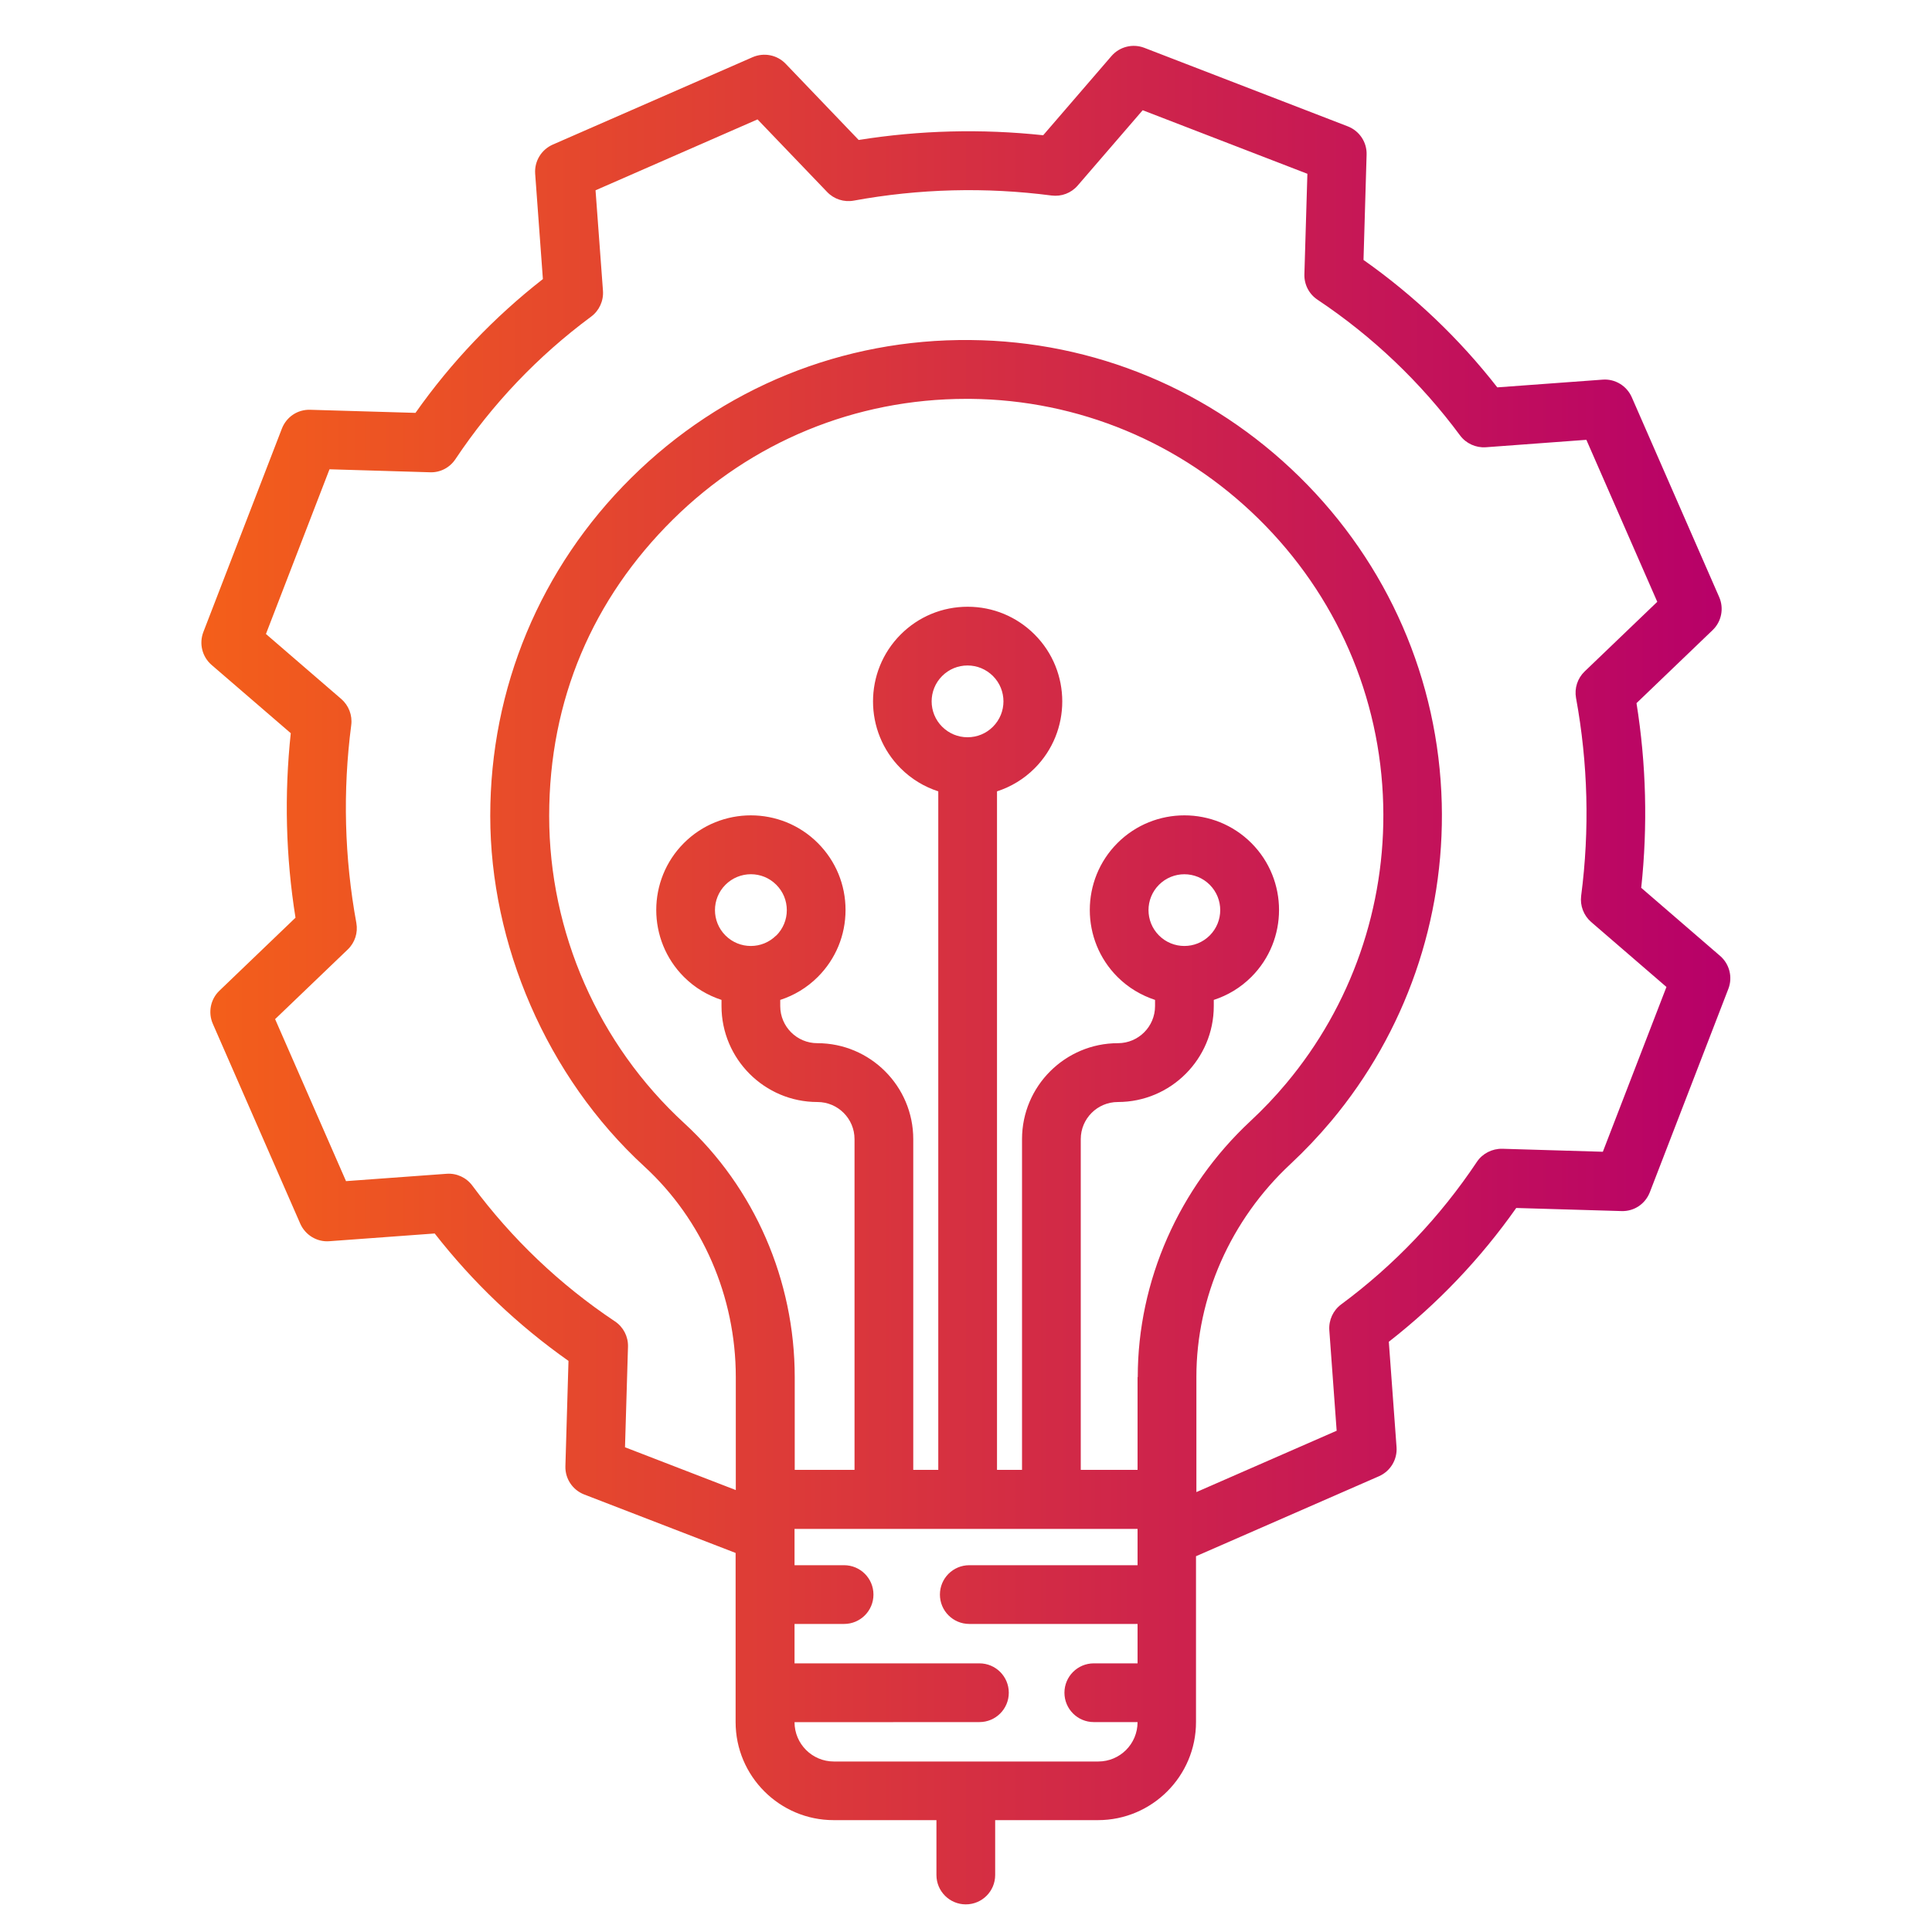 <?xml version="1.0" encoding="UTF-8"?><svg id="Layer_1" xmlns="http://www.w3.org/2000/svg" xmlns:xlink="http://www.w3.org/1999/xlink" viewBox="0 0 200 200"><defs><style>.cls-1{fill:url(#linear-gradient);}</style><linearGradient id="linear-gradient" x1="20.85" y1="100.95" x2="179.15" y2="100.95" gradientUnits="userSpaceOnUse"><stop offset="0" stop-color="#f45f1a"/><stop offset="1" stop-color="#b70069"/></linearGradient></defs><path class="cls-1" d="m169.9,91.89c.68-6.37.52-12.78-.49-19.1l7.88-7.56c.92-.88,1.19-2.25.68-3.42l-9.05-20.69c-.52-1.18-1.73-1.92-3.01-1.82l-10.91.8c-3.95-5.06-8.6-9.49-13.85-13.19l.32-10.9c.04-1.29-.74-2.46-1.95-2.93l-21.06-8.13c-1.2-.46-2.56-.12-3.4.85l-7.07,8.2c-6.37-.68-12.78-.52-19.1.49l-7.56-7.89c-.88-.92-2.25-1.19-3.42-.68l-20.69,9.05c-1.18.52-1.91,1.72-1.82,3.01l.8,10.91c-5.06,3.95-9.49,8.6-13.19,13.85l-10.9-.32c-1.31-.04-2.46.74-2.93,1.95l-8.13,21.06c-.46,1.2-.12,2.56.85,3.4l8.2,7.07c-.68,6.37-.52,12.78.49,19.1l-7.88,7.56c-.92.88-1.19,2.25-.68,3.42l9.05,20.69c.52,1.18,1.73,1.92,3.01,1.82l10.91-.8c3.95,5.06,8.6,9.49,13.85,13.19l-.32,10.9c-.04,1.29.74,2.46,1.95,2.93l15.67,6.05v17.51c0,5.6,4.56,10.15,10.15,10.15h10.64v5.68c0,1.68,1.36,3.04,3.04,3.04s3.04-1.36,3.04-3.04v-5.68h10.64c5.6,0,10.15-4.56,10.15-10.15v-17.17l18.94-8.28c1.18-.52,1.91-1.72,1.82-3.01l-.8-10.91c5.06-3.95,9.49-8.6,13.19-13.85l10.9.32c1.31.04,2.46-.74,2.93-1.95l8.13-21.06c.46-1.2.12-2.56-.85-3.4l-8.19-7.07Zm-52.14,50.67v9.6h-5.88v-34.24c0-2.12,1.72-3.84,3.84-3.84,5.47,0,9.93-4.45,9.93-9.93v-.64c1.42-.46,2.76-1.25,3.89-2.38,3.82-3.82,3.82-10.04,0-13.86-3.82-3.82-10.04-3.82-13.86,0-3.82,3.82-3.82,10.04,0,13.86h0c1.13,1.13,2.47,1.91,3.89,2.38v.64c0,2.12-1.72,3.84-3.84,3.84-5.47,0-9.93,4.45-9.93,9.93v34.24h-2.59v-70.24c1.45-.47,2.78-1.27,3.89-2.38,3.82-3.82,3.82-10.04,0-13.86-1.85-1.85-4.31-2.87-6.93-2.87s-5.08,1.02-6.93,2.87c-3.82,3.82-3.82,10.04,0,13.86h0c1.11,1.11,2.44,1.91,3.89,2.38v70.24h-2.59v-34.24c0-5.47-4.45-9.93-9.93-9.93-2.12,0-3.84-1.72-3.84-3.84v-.64c1.42-.46,2.76-1.25,3.89-2.38,1.85-1.85,2.87-4.31,2.87-6.93s-1.02-5.08-2.87-6.93c-3.82-3.82-10.04-3.82-13.86,0-3.82,3.82-3.82,10.04,0,13.86,1.13,1.13,2.46,1.91,3.89,2.38v.64c0,5.47,4.45,9.93,9.93,9.93,2.12,0,3.84,1.72,3.84,3.84v34.24h-6.19v-9.6c0-10.03-4.17-19.61-11.44-26.29-8.88-8.16-13.98-19.75-13.98-31.8s4.54-22.5,12.79-30.67c8.15-8.07,18.92-12.51,30.39-12.51.14,0,.27,0,.41,0,11.2.1,21.8,4.51,29.84,12.41,8.04,7.9,12.63,18.42,12.91,29.62.27,10.53-3.29,20.77-10.03,28.82-1.15,1.38-2.4,2.69-3.71,3.91-7.42,6.91-11.67,16.56-11.67,26.5Zm7.47-45.72c-1.45,1.45-3.8,1.45-5.25,0h0c-1.45-1.45-1.45-3.8,0-5.25,1.45-1.45,3.8-1.45,5.25,0,1.45,1.45,1.45,3.8,0,5.25Zm-22.44-21.61c-.7.7-1.63,1.09-2.63,1.09s-1.92-.39-2.63-1.09h0c-1.45-1.45-1.45-3.8,0-5.25.7-.7,1.63-1.09,2.63-1.09s1.92.39,2.63,1.09c1.45,1.45,1.45,3.8,0,5.25Zm-22.44,21.61c-1.45,1.45-3.8,1.45-5.25,0-1.45-1.45-1.45-3.8,0-5.25.72-.72,1.67-1.09,2.63-1.09s1.9.36,2.63,1.09c.7.7,1.09,1.63,1.09,2.63s-.39,1.92-1.09,2.63Zm33.35,85.51h-27.38c-2.24,0-4.07-1.82-4.07-4.07h0s19.14-.01,19.14-.01c1.68,0,3.04-1.36,3.04-3.04s-1.36-3.04-3.04-3.04h-19.14v-4.08h5.13c1.68,0,3.04-1.36,3.04-3.04s-1.36-3.04-3.04-3.04h-5.13v-3.76h35.51v3.76h-17.42c-1.68,0-3.04,1.36-3.04,3.04s1.36,3.04,3.04,3.04h17.42v4.08h-4.53c-1.68,0-3.04,1.36-3.04,3.04s1.36,3.04,3.04,3.04h4.53c0,2.26-1.82,4.08-4.07,4.08Zm52.22-63.12l-10.41-.31c-1.03-.02-2.04.48-2.62,1.35-3.81,5.71-8.54,10.68-14.05,14.76-.84.62-1.3,1.63-1.23,2.67l.76,10.41-14.52,6.35v-11.94c0-8.23,3.55-16.25,9.73-22.01,1.49-1.39,2.91-2.89,4.23-4.46,7.69-9.19,11.75-20.87,11.44-32.89-.33-12.78-5.56-24.79-14.73-33.8-9.17-9.01-21.26-14.04-34.05-14.16-13.25-.14-25.73,4.95-35.13,14.27-9.41,9.32-14.59,21.75-14.59,34.99s5.81,26.98,15.95,36.29c6.02,5.53,9.47,13.48,9.47,21.81v11.69l-11.47-4.43.31-10.41c.03-1.05-.48-2.04-1.35-2.62-5.71-3.81-10.67-8.54-14.76-14.05-.62-.84-1.63-1.31-2.67-1.23l-10.41.76-7.34-16.77,7.52-7.21c.74-.71,1.07-1.74.89-2.74-1.24-6.77-1.42-13.66-.53-20.49.13-1.02-.26-2.03-1.03-2.7l-7.8-6.73,6.58-17.05,10.41.31c1.05.04,2.04-.48,2.62-1.35,3.81-5.71,8.54-10.68,14.05-14.76.84-.62,1.3-1.63,1.23-2.67l-.77-10.41,16.77-7.34,7.21,7.52c.71.74,1.74,1.07,2.74.89,6.77-1.24,13.66-1.42,20.49-.53,1.01.13,2.03-.25,2.7-1.03l6.73-7.8,17.05,6.58-.31,10.41c-.03,1.05.48,2.04,1.35,2.62,5.71,3.81,10.68,8.54,14.76,14.05.62.84,1.64,1.3,2.67,1.23l10.41-.77,7.34,16.77-7.52,7.21c-.74.71-1.07,1.74-.89,2.74,1.24,6.77,1.42,13.66.53,20.49-.13,1.01.26,2.03,1.03,2.7l7.8,6.73-6.58,17.05Z"/></svg>